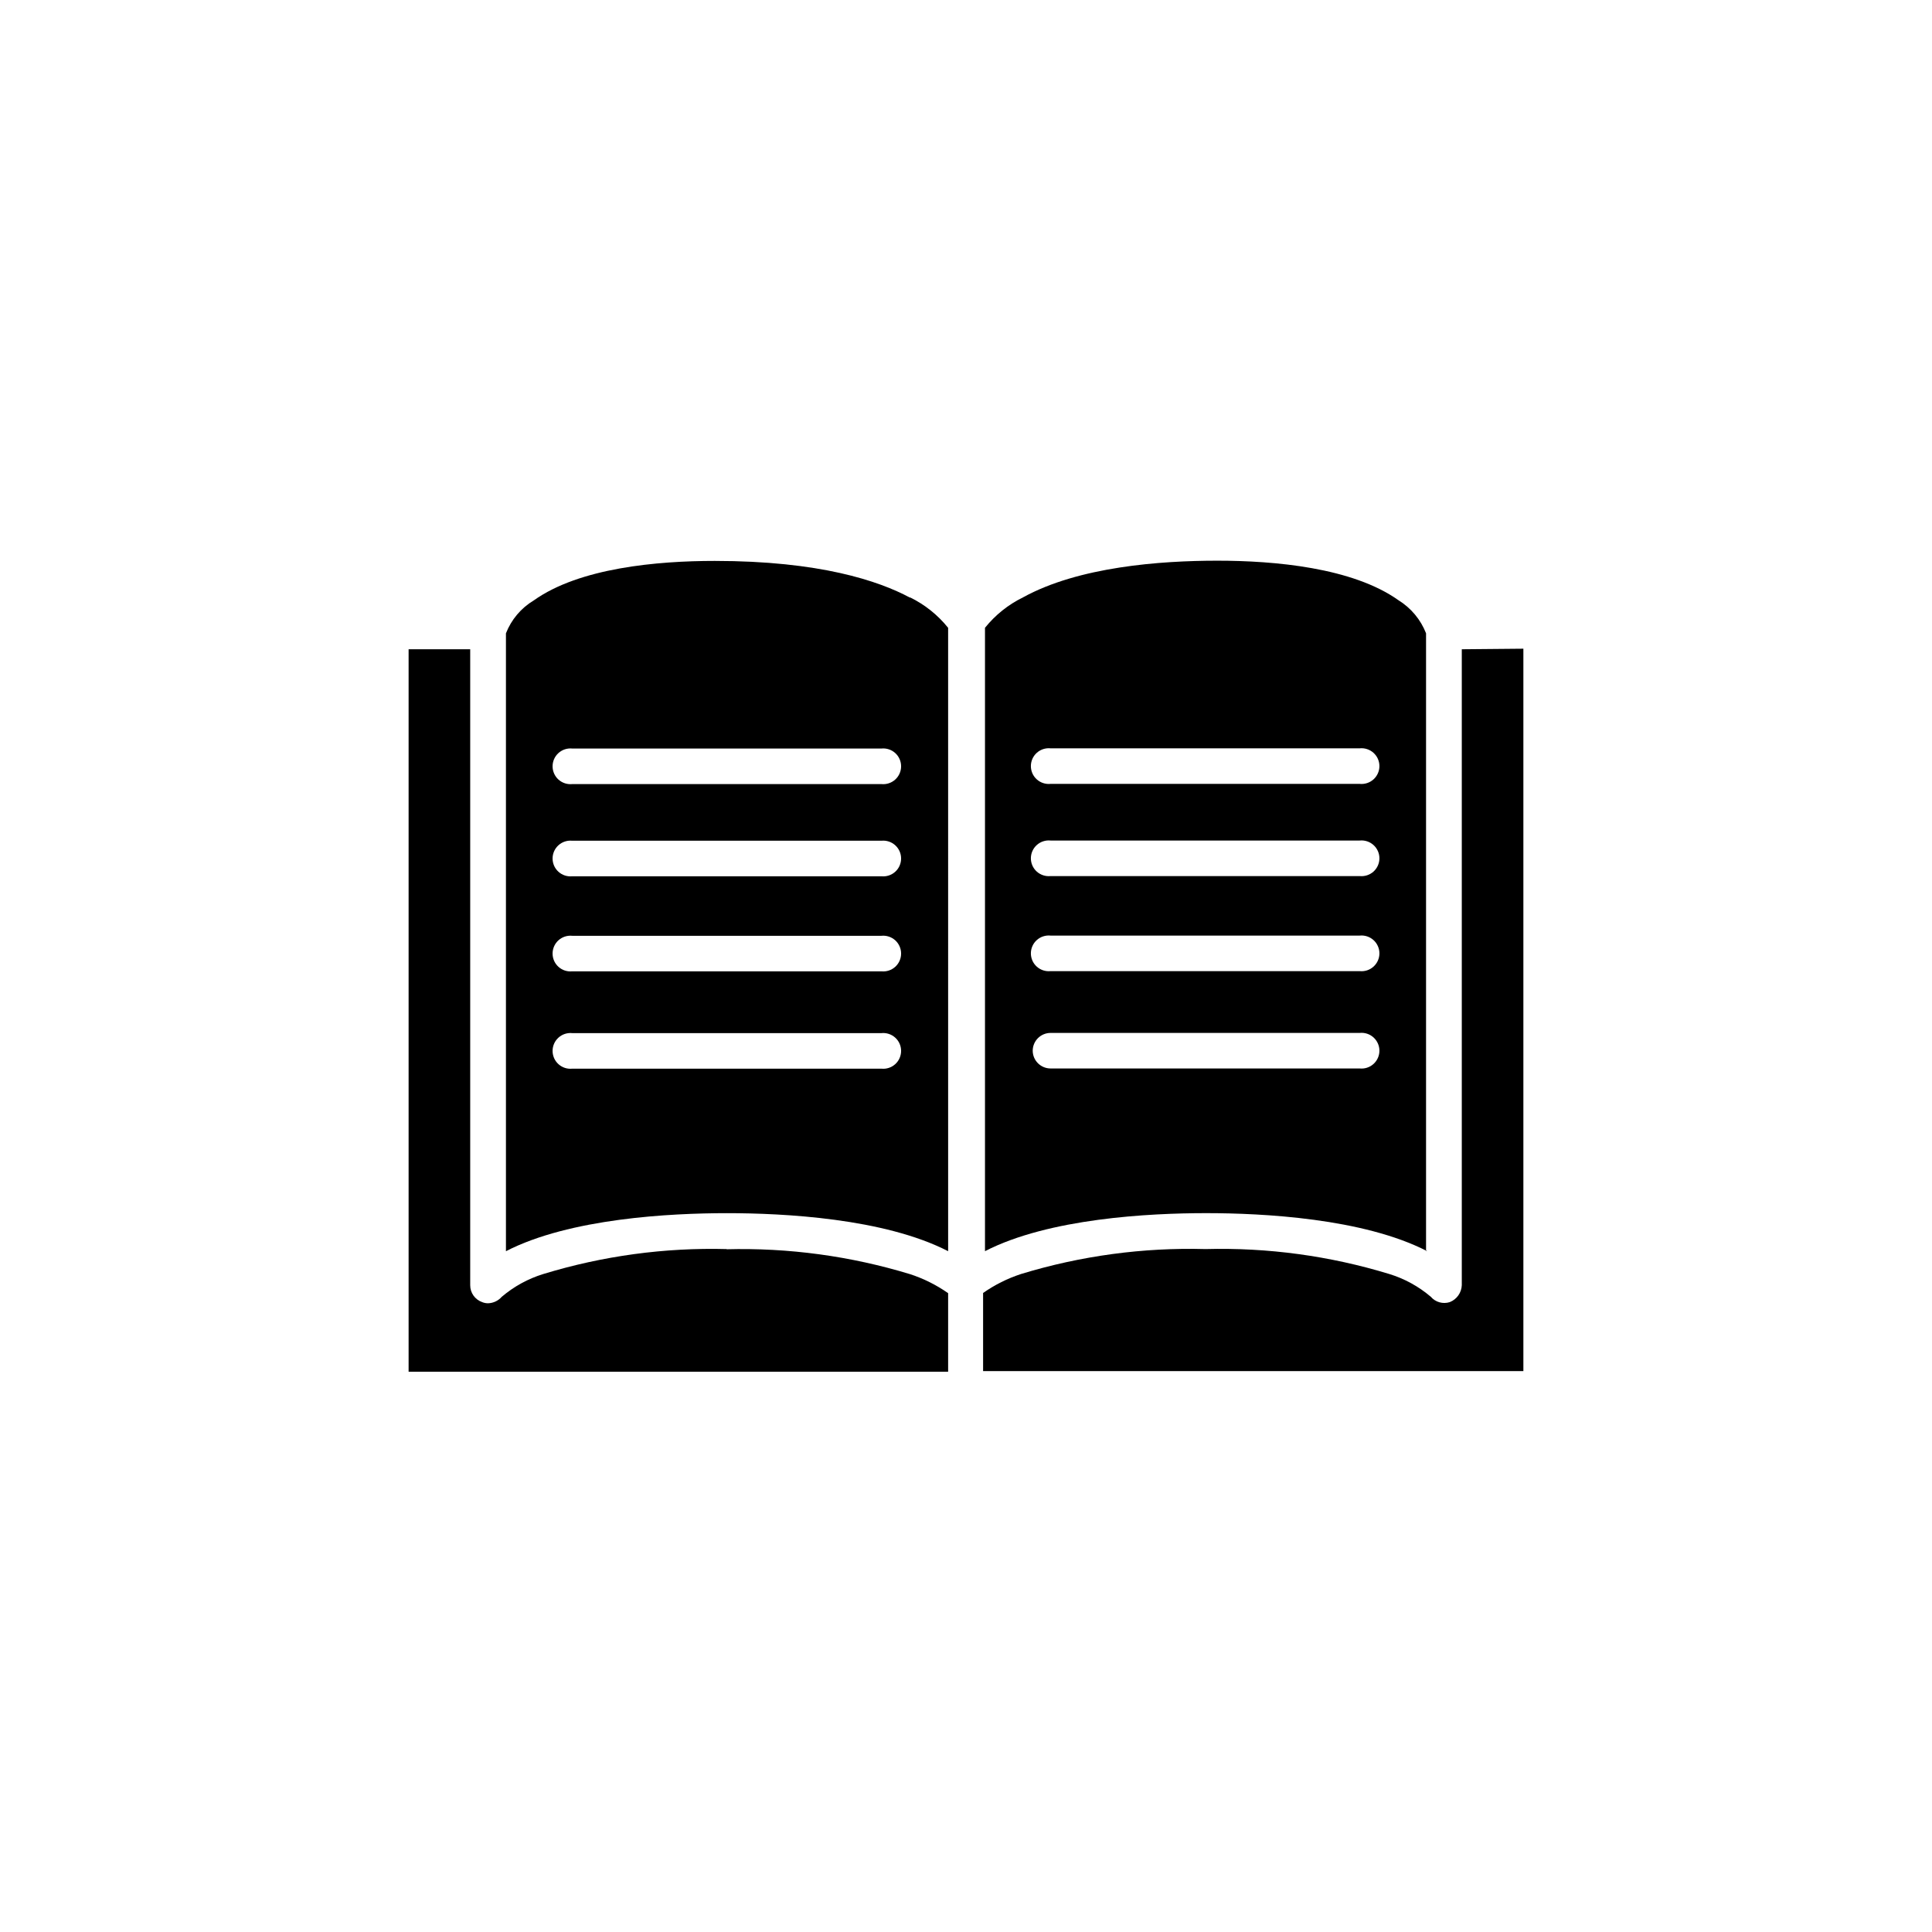 <?xml version="1.0" encoding="UTF-8"?>
<!-- Uploaded to: SVG Find, www.svgrepo.com, Generator: SVG Find Mixer Tools -->
<svg fill="#000000" width="800px" height="800px" version="1.1" viewBox="144 144 512 512" xmlns="http://www.w3.org/2000/svg">
 <g>
  <path d="m417.68 422.47c0-2.617 2.117-4.734 4.734-4.734h81.918c1.336-0.141 2.664 0.293 3.66 1.191 0.996 0.898 1.566 2.176 1.566 3.516 0 1.344-0.57 2.621-1.566 3.519-0.996 0.898-2.324 1.332-3.66 1.191h-81.918c-2.598 0-4.707-2.09-4.734-4.684zm4.734-30.531h81.918c1.336-0.137 2.664 0.297 3.66 1.195 0.996 0.895 1.566 2.176 1.566 3.516 0 1.34-0.57 2.617-1.566 3.516-0.996 0.898-2.324 1.332-3.66 1.195h-81.918c-1.332 0.137-2.664-0.297-3.66-1.195-0.996-0.898-1.562-2.176-1.562-3.516 0-1.34 0.566-2.621 1.562-3.516 0.996-0.898 2.328-1.332 3.66-1.195zm0-25.191h81.918c1.336-0.137 2.664 0.297 3.66 1.195 0.996 0.898 1.566 2.176 1.566 3.516 0 1.34-0.57 2.621-1.566 3.519-0.996 0.895-2.324 1.328-3.66 1.191h-81.918c-1.332 0.137-2.664-0.297-3.66-1.191-0.996-0.898-1.562-2.18-1.562-3.519 0-1.34 0.566-2.617 1.562-3.516 0.996-0.898 2.328-1.332 3.66-1.195zm0-24.434h81.918c1.336-0.137 2.664 0.297 3.66 1.195 0.996 0.895 1.566 2.176 1.566 3.516 0 1.34-0.57 2.617-1.566 3.516-0.996 0.898-2.324 1.332-3.66 1.195h-81.918c-1.332 0.137-2.664-0.297-3.66-1.195-0.996-0.898-1.562-2.176-1.562-3.516 0-1.34 0.566-2.621 1.562-3.516 0.996-0.898 2.328-1.332 3.66-1.195zm99.504 133.26v-163.74c-1.422-3.637-3.988-6.711-7.309-8.766-12.191-8.664-32.848-10.48-48.012-10.48-15.164 0-36.777 1.613-51.488 9.723-3.91 1.914-7.352 4.668-10.078 8.062v165.2c16.93-8.715 43.578-10.078 58.594-10.078 15.012 0 41.664 1.359 58.594 10.078z"/>
  <path d="m377.58 351.79h-81.918c-1.336 0.137-2.664-0.297-3.66-1.195-0.996-0.898-1.562-2.176-1.562-3.516 0-1.344 0.566-2.621 1.562-3.519 0.996-0.895 2.324-1.332 3.66-1.191h81.918c1.336-0.141 2.664 0.297 3.66 1.191 0.996 0.898 1.562 2.176 1.562 3.519 0 1.34-0.566 2.617-1.562 3.516-0.996 0.898-2.324 1.332-3.66 1.195zm0 24.434h-81.918c-1.336 0.137-2.664-0.297-3.66-1.195-0.996-0.895-1.562-2.176-1.562-3.516 0-1.34 0.566-2.617 1.562-3.516 0.996-0.898 2.324-1.332 3.66-1.195h81.918c1.336-0.137 2.664 0.297 3.66 1.195 0.996 0.898 1.562 2.176 1.562 3.516 0 1.34-0.566 2.621-1.562 3.516-0.996 0.898-2.324 1.332-3.66 1.195zm0 25.191h-81.918c-1.336 0.137-2.664-0.297-3.66-1.195-0.996-0.898-1.562-2.176-1.562-3.516 0-1.34 0.566-2.621 1.562-3.519 0.996-0.895 2.324-1.328 3.66-1.191h81.918c1.336-0.137 2.664 0.297 3.66 1.191 0.996 0.898 1.562 2.18 1.562 3.519 0 1.34-0.566 2.617-1.562 3.516-0.996 0.898-2.324 1.332-3.66 1.195zm0 25.797-81.918-0.004c-1.336 0.141-2.664-0.293-3.66-1.191-0.996-0.898-1.562-2.176-1.562-3.519 0-1.34 0.566-2.617 1.562-3.516 0.996-0.898 2.324-1.332 3.66-1.195h81.918c1.336-0.137 2.664 0.297 3.66 1.195 0.996 0.898 1.562 2.176 1.562 3.516 0 1.344-0.566 2.621-1.562 3.519-0.996 0.898-2.324 1.332-3.66 1.191zm7.559-124.84c-8.262-4.434-23.93-9.723-51.742-9.723-15.113 0-35.82 1.812-47.961 10.48v-0.004c-3.348 2.016-5.934 5.078-7.356 8.715v163.74c16.93-8.715 43.578-10.078 58.594-10.078 15.012 0 41.664 1.359 58.594 10.078l-0.004-165.2c-2.723-3.394-6.164-6.148-10.074-8.062z"/>
  <path d="m531.39 316.06v168.53c-0.078 1.988-1.32 3.746-3.172 4.481-1.812 0.586-3.797 0.031-5.039-1.41-3.223-2.75-6.981-4.809-11.031-6.043-15.762-4.812-32.199-7.043-48.672-6.602-16.539-0.453-33.039 1.777-48.867 6.602-3.59 1.168-6.988 2.867-10.078 5.035v20.707h143.18v-191.45z"/>
  <path d="m336.67 475.02c-16.473-0.441-32.906 1.789-48.668 6.602-4.047 1.242-7.805 3.301-11.031 6.043-0.922 1.051-2.234 1.672-3.629 1.715-0.535 0.004-1.066-0.102-1.562-0.305-1.902-0.664-3.18-2.465-3.172-4.481v-168.53h-16.324v191.45h142.98v-20.809c-3.09-2.168-6.484-3.867-10.074-5.035-15.777-4.809-32.23-7.039-48.719-6.602z"/>
 </g>
</svg>